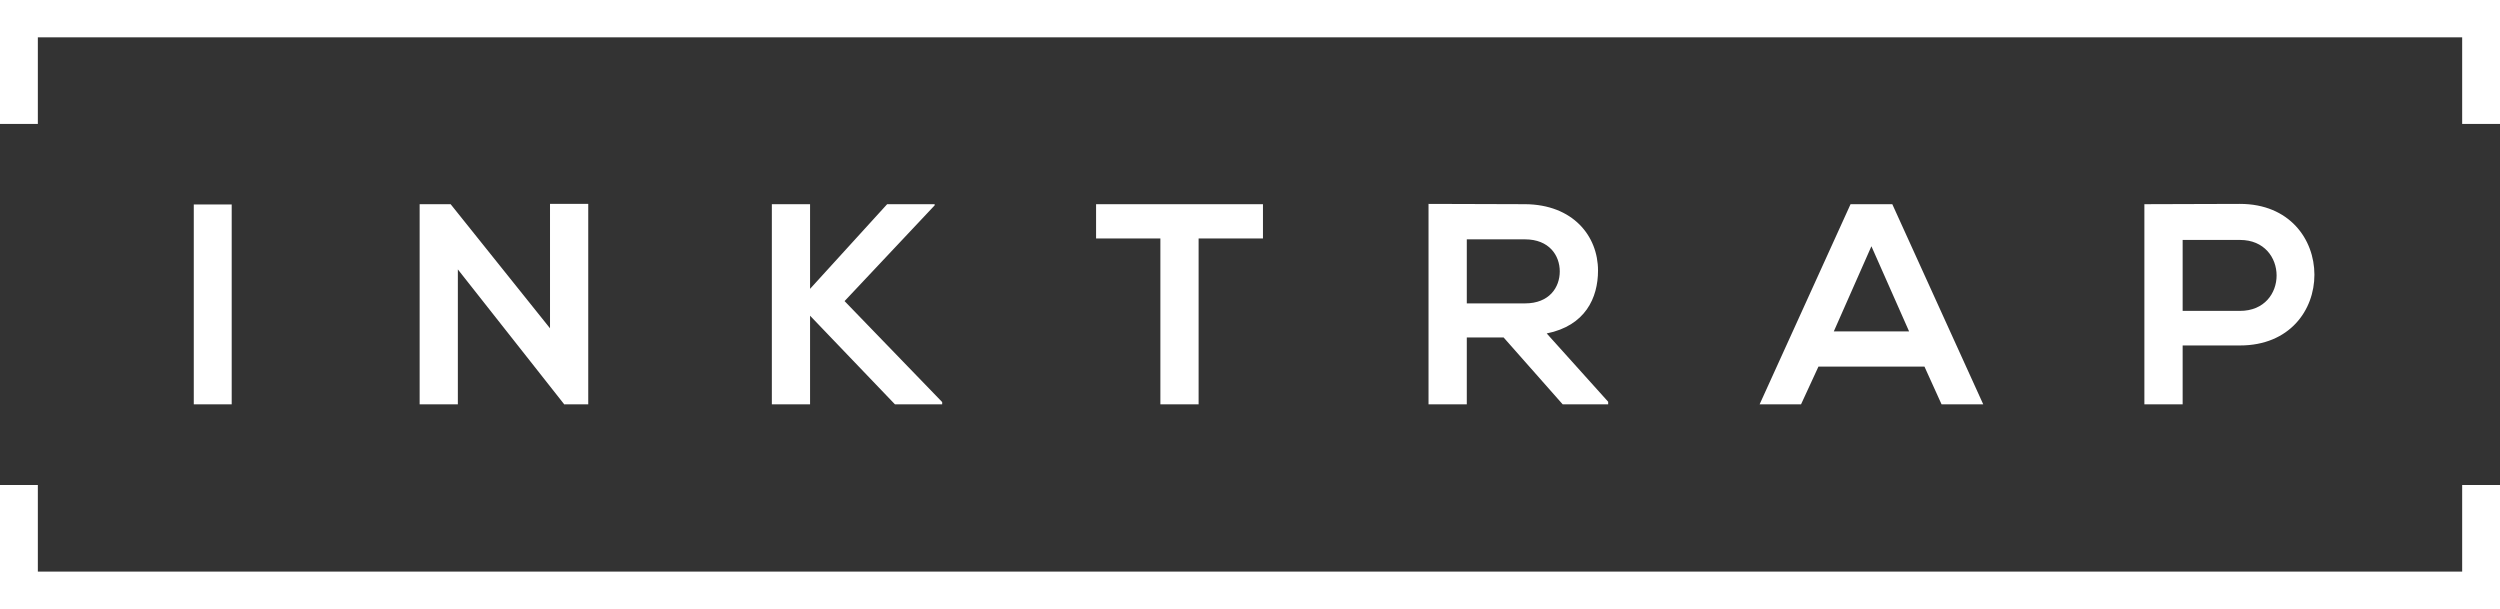 <svg width="234" height="57" viewBox="0 0 234 57" fill="none" xmlns="http://www.w3.org/2000/svg">
<rect x="0" y="0" width="234" height="57" fill="#333333" stroke="none"/>
<path fill-rule="evenodd" clip-rule="evenodd" d="M234 11.602H230.459V3.496H3.542V11.602H0V0H234V11.602ZM51.481 19.085H55.06V37.847H52.834V37.874L42.855 25.216V37.847H39.278V19.112H42.179L51.481 30.728V19.085ZM18.138 19.14H21.687V37.847H18.138V19.14ZM79.052 28.183L87.485 19.221V19.112H83.037L75.822 27.036V19.112H72.245V37.847H75.822V29.549L83.768 37.847H88.188V37.633L79.052 28.183ZM108.612 22.321H102.593V19.112H118.213V22.321H112.19V37.847H108.612V22.321ZM146.268 37.847H150.525V37.605L144.772 31.21C148.381 30.487 149.575 27.888 149.575 25.325C149.575 22.08 147.219 19.14 142.743 19.112C141.239 19.112 139.734 19.105 138.229 19.098L138.228 19.098H138.228H138.227H138.227H138.226C136.721 19.092 135.216 19.085 133.71 19.085V37.847H137.292V31.584H140.736L146.268 37.847ZM137.292 22.403V28.397H142.743C145.016 28.397 145.994 26.9 145.994 25.403C145.994 23.9 144.993 22.403 142.743 22.403H137.292ZM180.13 34.315H170.206L168.577 37.847H164.699L173.212 19.112H177.119L185.632 37.847H181.731L180.13 34.315ZM171.644 31.019L175.164 23.049L178.691 31.019H171.644ZM204.296 32.335H209.664C218.966 32.335 218.938 19.085 209.664 19.085C208.172 19.085 206.681 19.092 205.19 19.098H205.19H205.19L205.189 19.098C203.698 19.105 202.206 19.112 200.714 19.112V37.847H204.296V32.335ZM204.296 29.099H209.664C214.246 29.099 214.218 22.458 209.664 22.458H204.296V29.099ZM0 45.393V57H234V45.393H230.459V53.504H3.542V45.393H0Z" fill="white"/>
<mask id="mask0_0_434" style="mask-type:luminance" maskUnits="userSpaceOnUse" x="0" y="0" width="234" height="57">
<path fill-rule="evenodd" clip-rule="evenodd" d="M234 11.602H230.459V3.496H3.542V11.602H0V0H234V11.602ZM51.481 19.085H55.06V37.847H52.834V37.874L42.855 25.216V37.847H39.278V19.112H42.179L51.481 30.728V19.085ZM18.138 19.14H21.687V37.847H18.138V19.14ZM79.052 28.183L87.485 19.221V19.112H83.037L75.822 27.036V19.112H72.245V37.847H75.822V29.549L83.768 37.847H88.188V37.633L79.052 28.183ZM108.612 22.321H102.593V19.112H118.213V22.321H112.19V37.847H108.612V22.321ZM146.268 37.847H150.525V37.605L144.772 31.21C148.381 30.487 149.575 27.888 149.575 25.325C149.575 22.08 147.219 19.14 142.743 19.112C141.239 19.112 139.734 19.105 138.229 19.098L138.228 19.098H138.228H138.227H138.227H138.226C136.721 19.092 135.216 19.085 133.71 19.085V37.847H137.292V31.584H140.736L146.268 37.847ZM137.292 22.403V28.397H142.743C145.016 28.397 145.994 26.9 145.994 25.403C145.994 23.9 144.993 22.403 142.743 22.403H137.292ZM180.13 34.315H170.206L168.577 37.847H164.699L173.212 19.112H177.119L185.632 37.847H181.731L180.13 34.315ZM171.644 31.019L175.164 23.049L178.691 31.019H171.644ZM204.296 32.335H209.664C218.966 32.335 218.938 19.085 209.664 19.085C208.172 19.085 206.681 19.092 205.19 19.098H205.19H205.19L205.189 19.098C203.698 19.105 202.206 19.112 200.714 19.112V37.847H204.296V32.335ZM204.296 29.099H209.664C214.246 29.099 214.218 22.458 209.664 22.458H204.296V29.099ZM0 45.393V57H234V45.393H230.459V53.504H3.542V45.393H0Z" fill="white"/>
</mask>
<g mask="url(#mask0_0_434)">
</g>
</svg>
